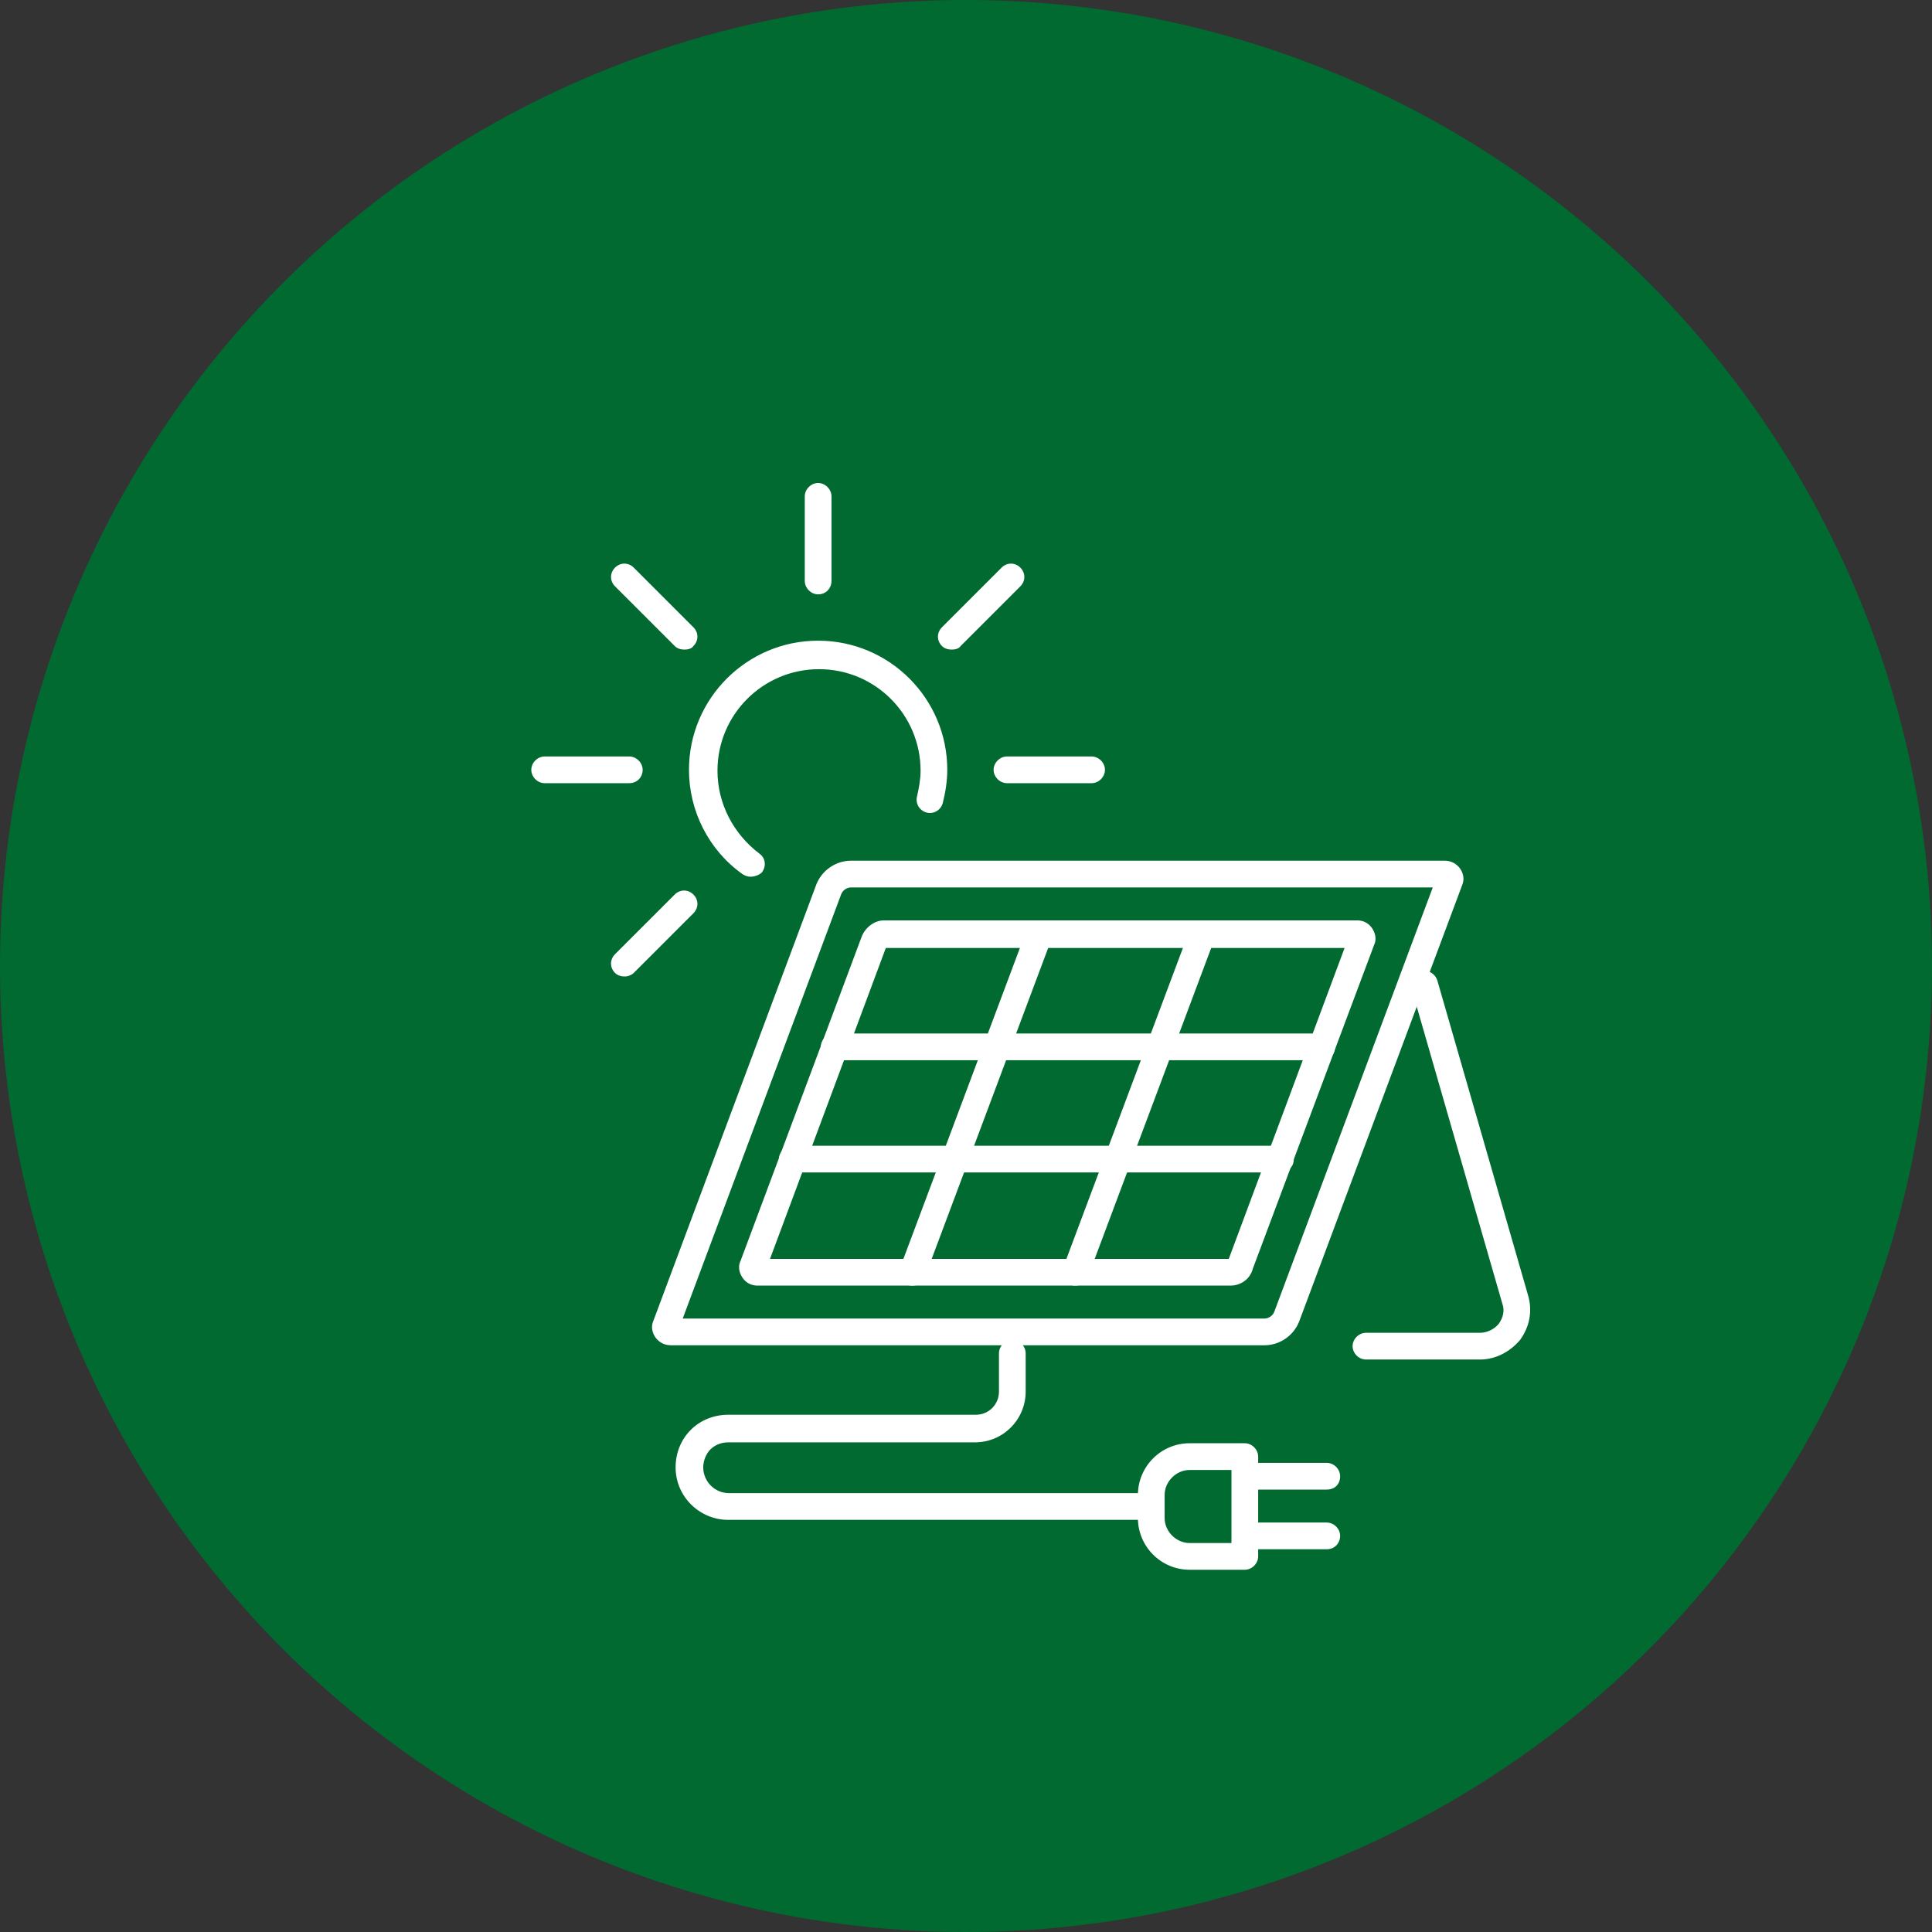 <?xml version="1.0"?>
<svg xmlns="http://www.w3.org/2000/svg" width="80" height="80" viewBox="0 0 80 80" fill="none">
<rect x="0" y="0" width="80" height="80" fill="#333333" stroke="none"/>
<circle cx="40" cy="40" r="40" fill="#006A30"/>
<path fill-rule="evenodd" clip-rule="evenodd" d="M33.806 36.614C34.036 36.04 34.605 35.639 35.242 35.639H59.807C59.925 35.639 60.052 35.659 60.175 35.721C60.285 35.776 60.359 35.851 60.38 35.872C60.381 35.873 60.382 35.874 60.383 35.875C60.503 35.995 60.698 36.304 60.54 36.664L53.795 54.724L53.792 54.73C53.563 55.304 52.994 55.705 52.357 55.705H27.791C27.673 55.705 27.547 55.685 27.424 55.623C27.313 55.568 27.24 55.494 27.219 55.472C27.217 55.471 27.216 55.47 27.215 55.469C27.095 55.349 26.9 55.04 27.059 54.68L33.804 36.62L33.806 36.614ZM34.835 37.02L28.27 54.598H52.357C52.529 54.598 52.696 54.485 52.763 54.324L59.328 36.746H35.242C35.069 36.746 34.902 36.859 34.835 37.02Z" fill="white"/>
<path d="M31.074 36.303C30.963 36.303 30.852 36.266 30.742 36.193C29.34 35.197 28.529 33.574 28.529 31.877C28.529 28.926 30.926 26.529 33.877 26.529C36.828 26.529 39.225 28.926 39.225 31.877C39.225 32.32 39.152 32.799 39.041 33.242C38.967 33.537 38.672 33.721 38.377 33.648C38.082 33.574 37.898 33.279 37.971 32.984C38.045 32.652 38.119 32.283 38.119 31.914C38.119 29.59 36.238 27.709 33.914 27.709C31.59 27.709 29.709 29.59 29.709 31.914C29.709 33.279 30.373 34.533 31.443 35.344C31.701 35.529 31.738 35.861 31.553 36.119C31.443 36.23 31.258 36.303 31.074 36.303ZM33.877 24.611C33.582 24.611 33.324 24.352 33.324 24.057V20.553C33.324 20.258 33.582 20 33.877 20C34.172 20 34.43 20.258 34.43 20.553V24.057C34.43 24.352 34.209 24.611 33.877 24.611ZM28.344 26.898C28.197 26.898 28.049 26.861 27.939 26.75L25.467 24.279C25.246 24.057 25.246 23.725 25.467 23.504C25.689 23.283 26.02 23.283 26.242 23.504L28.713 25.975C28.934 26.197 28.934 26.529 28.713 26.75C28.639 26.861 28.492 26.898 28.344 26.898ZM26.057 32.43H22.553C22.258 32.43 22 32.172 22 31.877C22 31.582 22.258 31.324 22.553 31.324H26.057C26.352 31.324 26.611 31.582 26.611 31.877C26.611 32.172 26.389 32.43 26.057 32.43ZM25.873 40.434C25.725 40.434 25.578 40.398 25.467 40.287C25.246 40.066 25.246 39.734 25.467 39.512L27.939 37.041C28.16 36.82 28.492 36.82 28.713 37.041C28.934 37.262 28.934 37.594 28.713 37.816L26.242 40.287C26.168 40.361 26.02 40.434 25.873 40.434ZM45.201 32.43H41.697C41.402 32.43 41.143 32.172 41.143 31.877C41.143 31.582 41.402 31.324 41.697 31.324H45.201C45.496 31.324 45.754 31.582 45.754 31.877C45.754 32.172 45.496 32.43 45.201 32.43ZM39.41 26.898C39.262 26.898 39.115 26.861 39.004 26.75C38.783 26.529 38.783 26.197 39.004 25.975L41.475 23.504C41.697 23.283 42.029 23.283 42.25 23.504C42.471 23.725 42.471 24.057 42.25 24.279L39.779 26.75C39.705 26.861 39.557 26.898 39.41 26.898ZM50.955 53.234H31.369C31.111 53.234 30.889 53.123 30.742 52.902C30.594 52.68 30.557 52.422 30.668 52.201L35.684 38.775C35.832 38.406 36.201 38.111 36.607 38.111H56.193C56.451 38.111 56.672 38.221 56.82 38.443C56.967 38.664 57.004 38.922 56.893 39.143L51.877 52.533C51.766 52.975 51.361 53.234 50.955 53.234ZM31.885 52.127H50.881L55.676 39.254H36.68L31.885 52.127Z" fill="white"/>
<path d="M37.787 53.234C37.713 53.234 37.639 53.234 37.602 53.197C37.307 53.086 37.16 52.754 37.27 52.496L42.508 38.516C42.619 38.221 42.951 38.074 43.209 38.184C43.504 38.295 43.652 38.627 43.541 38.885L38.303 52.865C38.23 53.086 38.045 53.234 37.787 53.234ZM44.537 53.234C44.463 53.234 44.389 53.234 44.352 53.197C44.057 53.086 43.91 52.754 44.02 52.496L49.258 38.516C49.369 38.221 49.701 38.074 49.959 38.184C50.254 38.295 50.402 38.627 50.291 38.885L45.053 52.865C44.98 53.086 44.758 53.234 44.537 53.234ZM61.283 56.295H56.562C56.266 56.295 56.008 56.037 56.008 55.742C56.008 55.447 56.266 55.188 56.562 55.188H61.283C61.578 55.188 61.873 55.041 62.057 54.82C62.242 54.562 62.316 54.266 62.205 53.971L58.443 40.914C58.369 40.619 58.516 40.324 58.812 40.213C59.107 40.139 59.402 40.287 59.512 40.582L63.275 53.639C63.459 54.266 63.348 54.93 62.943 55.484C62.537 55.963 61.947 56.295 61.283 56.295Z" fill="white"/>
<path d="M54.754 43.902H34.541C34.246 43.902 33.988 43.643 33.988 43.348C33.988 43.053 34.246 42.795 34.541 42.795H54.717C55.012 42.795 55.27 43.053 55.27 43.348C55.307 43.643 55.049 43.902 54.754 43.902ZM53.02 48.549H32.807C32.512 48.549 32.254 48.291 32.254 47.996C32.254 47.701 32.512 47.443 32.807 47.443H53.02C53.316 47.443 53.574 47.701 53.574 47.996C53.574 48.328 53.316 48.549 53.02 48.549ZM47.672 62.934H30.152C28.971 62.934 27.975 61.975 27.975 60.758C27.975 60.168 28.197 59.615 28.602 59.209C29.008 58.803 29.561 58.582 30.152 58.582H40.406C40.959 58.582 41.365 58.139 41.365 57.623V56.037C41.365 55.742 41.623 55.484 41.918 55.484C42.213 55.484 42.471 55.742 42.471 56.037V57.623C42.471 58.766 41.549 59.725 40.369 59.725H30.152C29.857 59.725 29.598 59.836 29.414 60.02C29.23 60.205 29.119 60.5 29.119 60.758C29.119 61.348 29.598 61.828 30.189 61.828H47.672C47.967 61.828 48.225 62.086 48.225 62.381C48.225 62.676 47.967 62.934 47.672 62.934Z" fill="white"/>
<path d="M51.545 65H49.258C48.078 65 47.119 64.041 47.119 62.861V61.902C47.119 60.721 48.078 59.762 49.258 59.762H51.545C51.84 59.762 52.098 60.02 52.098 60.316V64.447C52.098 64.742 51.84 65 51.545 65ZM49.258 60.869C48.705 60.869 48.225 61.348 48.225 61.902V62.861C48.225 63.414 48.705 63.893 49.258 63.893H50.992V60.869H49.258Z" fill="white"/>
<path d="M54.938 61.68H51.582C51.287 61.68 51.029 61.422 51.029 61.127C51.029 60.832 51.287 60.574 51.582 60.574H54.938C55.234 60.574 55.492 60.832 55.492 61.127C55.492 61.459 55.27 61.68 54.938 61.68ZM54.938 64.152H51.582C51.287 64.152 51.029 63.893 51.029 63.598C51.029 63.303 51.287 63.045 51.582 63.045H54.938C55.234 63.045 55.492 63.303 55.492 63.598C55.492 63.893 55.27 64.152 54.938 64.152Z" fill="white"/>
</svg>
